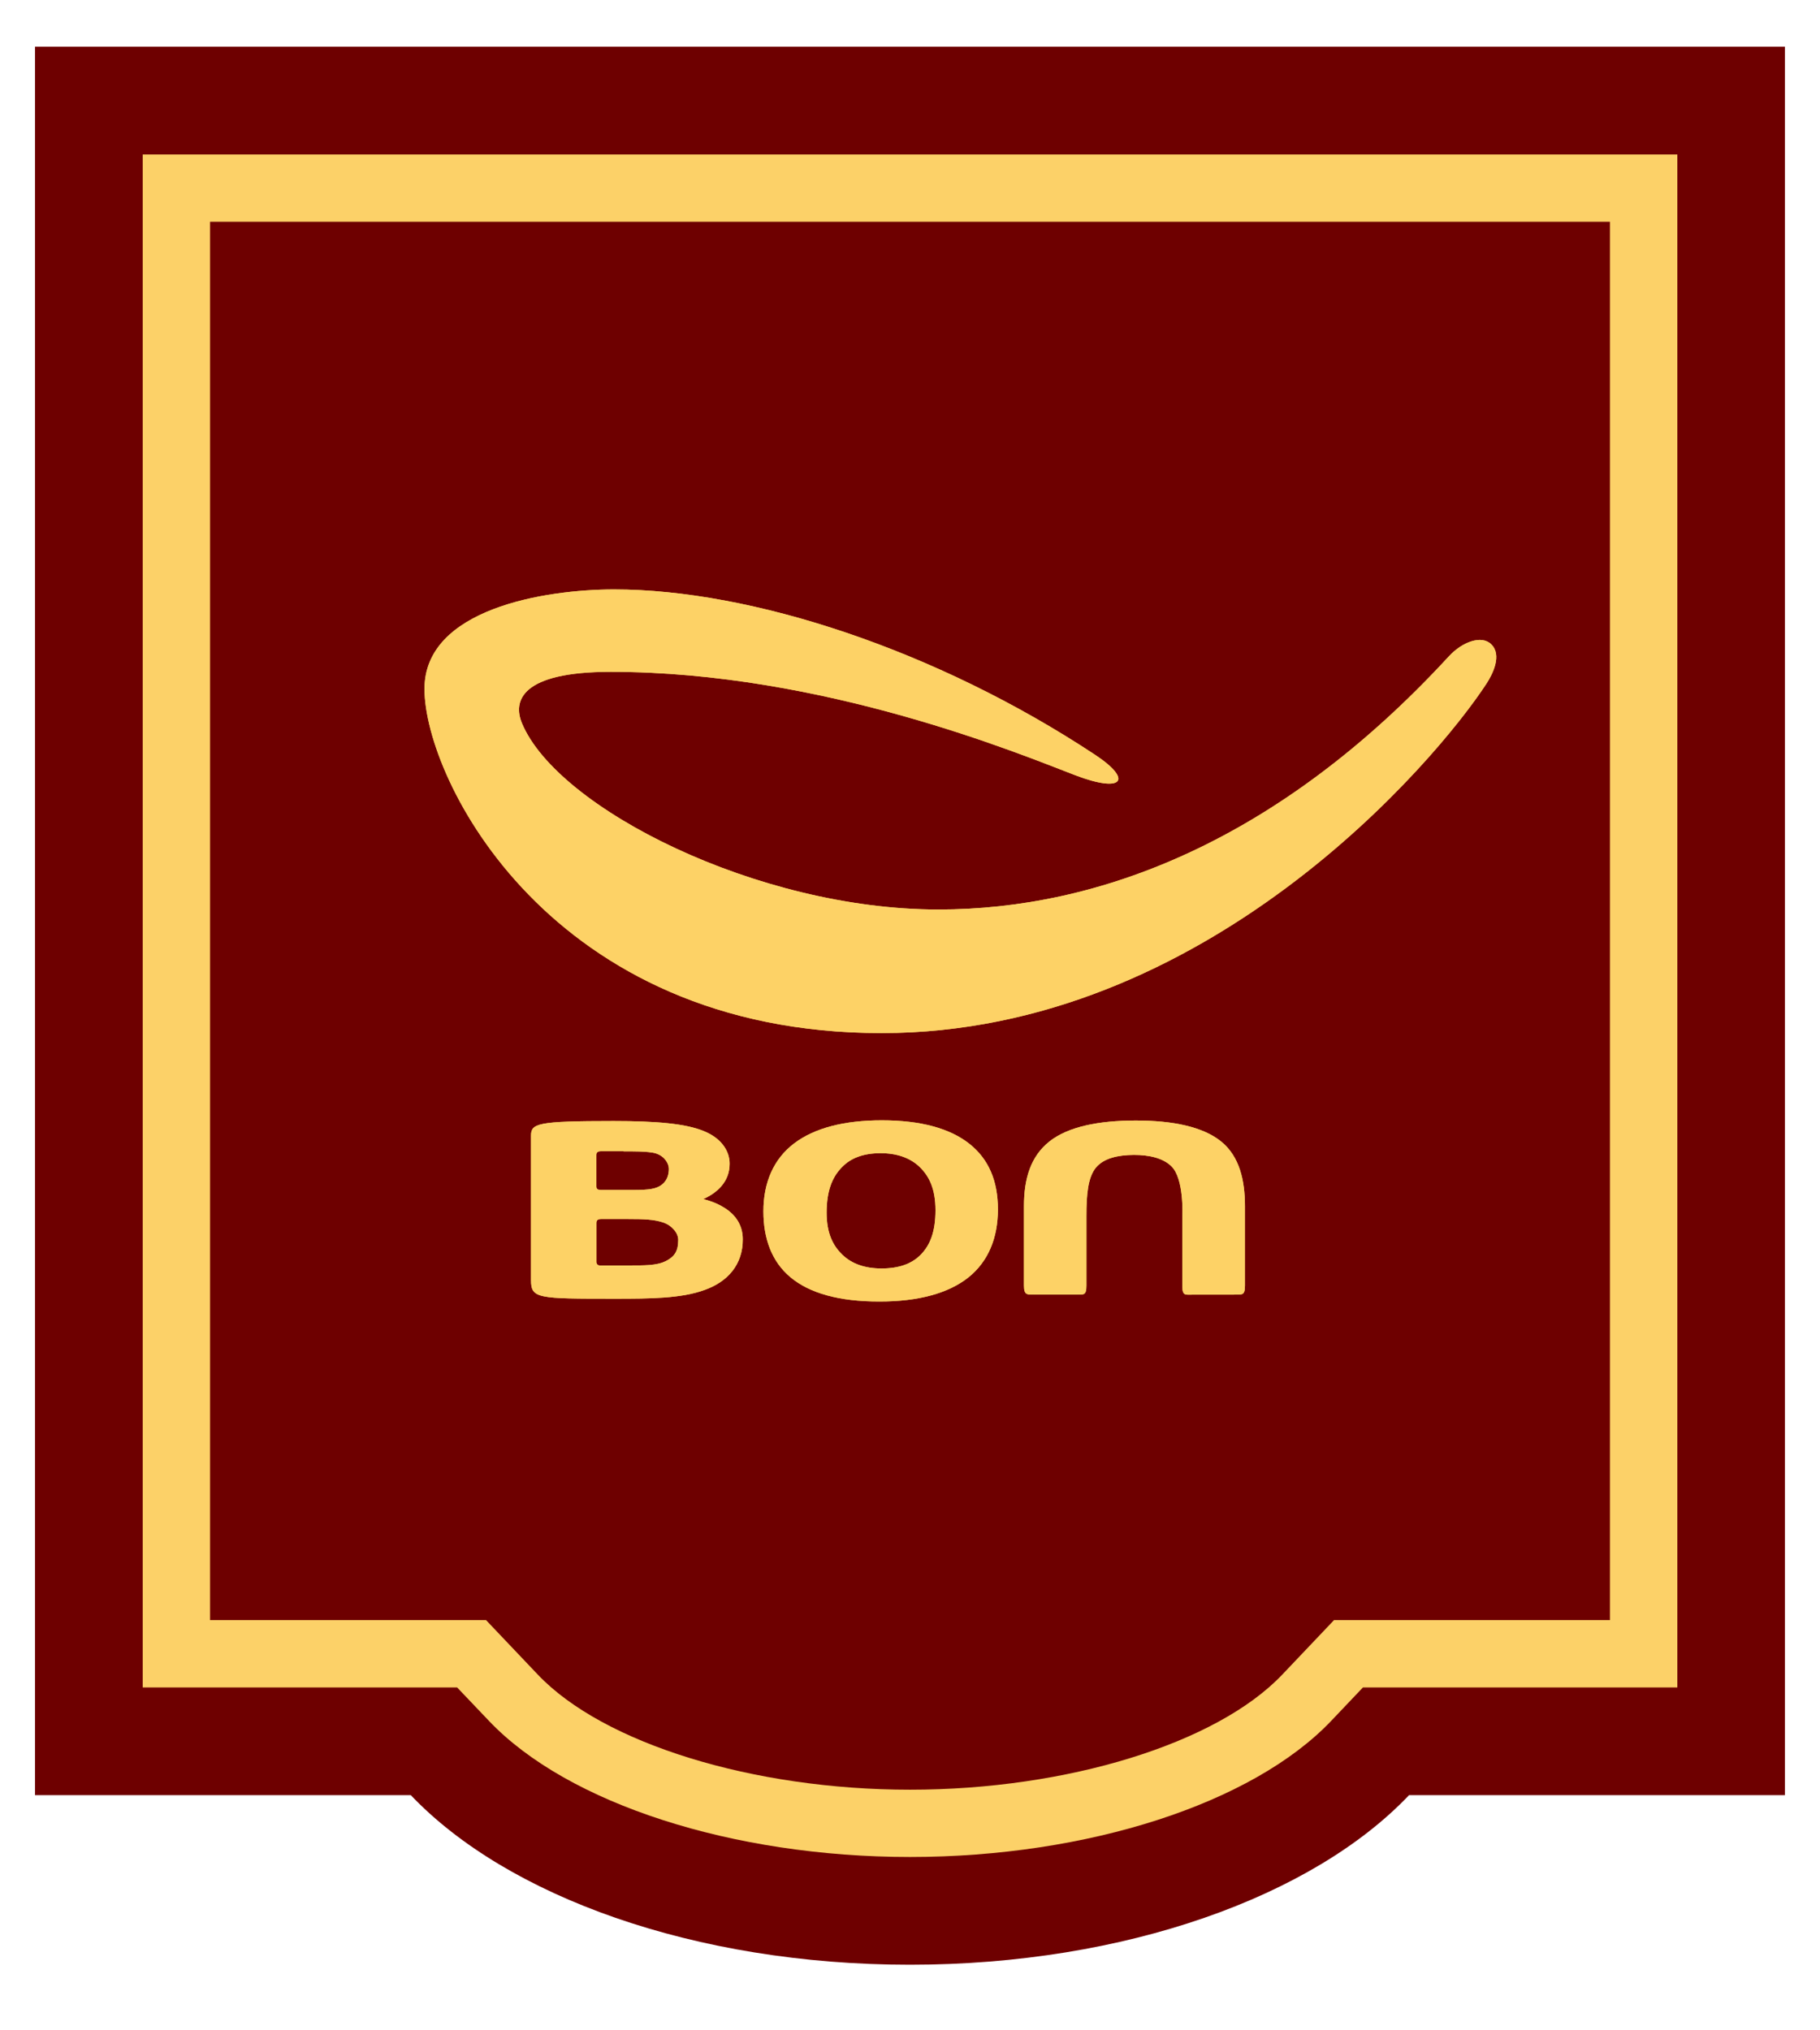 <svg width="26" height="29" viewBox="0 0 26 29" fill="none" xmlns="http://www.w3.org/2000/svg">
<path d="M25.5 0.667H0.5V25.641H5.869C7.241 27.084 9.92 28.063 12.999 28.063C16.079 28.063 18.758 27.084 20.129 25.641H25.499V0.667H25.5Z" fill="#6E0000"/>
<path d="M13 26.043C10.594 26.043 8.37 25.338 7.334 24.249L6.737 23.621H2.52V2.687H23.479V23.622H19.263L18.666 24.25C17.63 25.34 15.406 26.044 13 26.044V26.043Z" fill="#6E0000"/>
<path d="M22.999 3.168V23.141H19.057L18.773 23.44L18.318 23.919C17.383 24.903 15.245 25.563 13.001 25.563C10.756 25.563 8.618 24.903 7.683 23.919L7.228 23.44L6.944 23.141H3.001V3.168H22.999ZM23.961 2.206H2.039V24.102H6.53L6.986 24.581C8.109 25.762 10.469 26.524 13.001 26.524C15.532 26.524 17.892 25.762 19.016 24.581L19.471 24.102H23.962V2.206H23.961Z" fill="#FCD168"/>
<path d="M8.771 8.419C10.725 8.419 13.369 9.277 15.644 10.781C16.193 11.144 16.037 11.331 15.364 11.074C14.602 10.783 11.764 9.596 8.725 9.596C7.439 9.596 7.325 10.014 7.457 10.331C7.964 11.547 10.826 12.992 13.407 12.991C15.688 12.991 18.259 12.024 20.696 9.377C20.889 9.166 21.168 9.066 21.305 9.204C21.46 9.358 21.324 9.628 21.237 9.762C20.515 10.87 17.232 14.756 12.594 14.756H12.592C7.858 14.756 6.064 11.126 6.064 9.84C6.064 8.698 7.779 8.42 8.77 8.419H8.771Z" fill="#FDD266"/>
<path d="M8.771 8.419C10.725 8.419 13.369 9.277 15.644 10.781C16.193 11.144 16.037 11.331 15.364 11.074C14.602 10.783 11.764 9.596 8.725 9.596C7.439 9.596 7.325 10.014 7.457 10.331C7.964 11.547 10.826 12.992 13.407 12.991C15.688 12.991 18.259 12.024 20.696 9.377C20.889 9.166 21.168 9.066 21.305 9.204C21.46 9.358 21.324 9.628 21.237 9.762C20.515 10.87 17.232 14.756 12.594 14.756H12.592C7.858 14.756 6.064 11.126 6.064 9.84C6.064 8.698 7.779 8.42 8.77 8.419H8.771Z" fill="#FDD266"/>
<path d="M13.848 16.337C13.57 16.117 13.152 16.002 12.598 16.002C12.064 16.002 11.639 16.11 11.347 16.33C11.055 16.55 10.905 16.887 10.906 17.303C10.906 17.687 11.022 18.018 11.293 18.244C11.566 18.471 11.984 18.59 12.561 18.59H12.564C13.122 18.59 13.549 18.472 13.834 18.246C14.12 18.017 14.256 17.679 14.256 17.274C14.256 16.87 14.126 16.557 13.848 16.337ZM13.156 17.919C13.025 18.053 12.842 18.118 12.592 18.118C12.358 18.118 12.169 18.053 12.033 17.921C11.896 17.789 11.809 17.611 11.809 17.321C11.809 17.005 11.891 16.811 12.026 16.673C12.158 16.535 12.341 16.473 12.575 16.471C12.805 16.471 12.995 16.533 13.134 16.664C13.273 16.797 13.364 16.979 13.364 17.287C13.364 17.596 13.286 17.784 13.156 17.919Z" fill="#FDD266"/>
<path d="M13.848 16.337C13.57 16.117 13.152 16.002 12.598 16.002C12.064 16.002 11.639 16.11 11.347 16.33C11.055 16.55 10.905 16.887 10.906 17.303C10.906 17.687 11.022 18.018 11.293 18.244C11.566 18.471 11.984 18.59 12.561 18.59H12.564C13.122 18.59 13.549 18.472 13.834 18.246C14.12 18.017 14.256 17.679 14.256 17.274C14.256 16.87 14.126 16.557 13.848 16.337ZM13.156 17.919C13.025 18.053 12.842 18.118 12.592 18.118C12.358 18.118 12.169 18.053 12.033 17.921C11.896 17.789 11.809 17.611 11.809 17.321C11.809 17.005 11.891 16.811 12.026 16.673C12.158 16.535 12.341 16.473 12.575 16.471C12.805 16.471 12.995 16.533 13.134 16.664C13.273 16.797 13.364 16.979 13.364 17.287C13.364 17.596 13.286 17.784 13.156 17.919Z" fill="#FDD266"/>
<path d="M17.63 18.491C17.742 18.488 17.785 18.511 17.785 18.362V17.227C17.785 16.857 17.706 16.518 17.448 16.307C17.189 16.095 16.756 16.004 16.223 16.005C15.705 16.005 15.263 16.09 14.993 16.303C14.723 16.517 14.628 16.836 14.628 17.227V18.362C14.628 18.511 14.681 18.488 14.795 18.491H15.365C15.479 18.488 15.52 18.511 15.52 18.362V17.374C15.52 17.054 15.543 16.814 15.657 16.676C15.772 16.541 15.971 16.498 16.198 16.496C16.417 16.496 16.616 16.54 16.737 16.661C16.916 16.84 16.891 17.357 16.891 17.357V18.373C16.891 18.512 16.935 18.492 17.042 18.492H17.628L17.63 18.491Z" fill="#FDD266"/>
<path d="M17.63 18.491C17.742 18.488 17.785 18.511 17.785 18.362V17.227C17.785 16.857 17.706 16.518 17.448 16.307C17.189 16.095 16.756 16.004 16.223 16.005C15.705 16.005 15.263 16.09 14.993 16.303C14.723 16.517 14.628 16.836 14.628 17.227V18.362C14.628 18.511 14.681 18.488 14.795 18.491H15.365C15.479 18.488 15.52 18.511 15.52 18.362V17.374C15.52 17.054 15.543 16.814 15.657 16.676C15.772 16.541 15.971 16.498 16.198 16.496C16.417 16.496 16.616 16.54 16.737 16.661C16.916 16.84 16.891 17.357 16.891 17.357V18.373C16.891 18.512 16.935 18.492 17.042 18.492H17.628L17.63 18.491Z" fill="#FDD266"/>
<path d="M10.334 17.243C10.242 17.186 10.14 17.15 10.046 17.127C10.239 17.041 10.424 16.883 10.423 16.623C10.425 16.448 10.312 16.259 10.052 16.155C9.795 16.049 9.374 16.012 8.766 16.012C7.667 16.012 7.586 16.047 7.586 16.223V18.282C7.586 18.55 7.678 18.55 8.788 18.55C9.287 18.55 9.732 18.547 10.065 18.425C10.398 18.307 10.613 18.06 10.611 17.701C10.611 17.48 10.488 17.333 10.333 17.242L10.334 17.243ZM8.909 16.445C8.994 16.445 9.265 16.441 9.368 16.474C9.492 16.513 9.555 16.616 9.555 16.695C9.555 16.774 9.533 16.861 9.455 16.921C9.378 16.981 9.275 16.997 9.054 16.997H8.584C8.515 16.997 8.519 16.959 8.519 16.937V16.507C8.519 16.485 8.515 16.443 8.584 16.443H8.908L8.909 16.445ZM9.506 18.015C9.377 18.079 9.195 18.075 8.977 18.075H8.564C8.544 18.075 8.52 18.058 8.52 18.025V17.477C8.52 17.454 8.517 17.412 8.585 17.412C8.704 17.411 8.921 17.412 8.976 17.412C9.196 17.412 9.345 17.417 9.474 17.461C9.603 17.505 9.689 17.613 9.689 17.709C9.689 17.875 9.635 17.95 9.506 18.016V18.015Z" fill="#FDD266"/>
<path d="M10.334 17.243C10.242 17.186 10.14 17.15 10.046 17.127C10.239 17.041 10.424 16.883 10.423 16.623C10.425 16.448 10.312 16.259 10.052 16.155C9.795 16.049 9.374 16.012 8.766 16.012C7.667 16.012 7.586 16.047 7.586 16.223V18.282C7.586 18.55 7.678 18.55 8.788 18.55C9.287 18.55 9.732 18.547 10.065 18.425C10.398 18.307 10.613 18.06 10.611 17.701C10.611 17.48 10.488 17.333 10.333 17.242L10.334 17.243ZM8.909 16.445C8.994 16.445 9.265 16.441 9.368 16.474C9.492 16.513 9.555 16.616 9.555 16.695C9.555 16.774 9.533 16.861 9.455 16.921C9.378 16.981 9.275 16.997 9.054 16.997H8.584C8.515 16.997 8.519 16.959 8.519 16.937V16.507C8.519 16.485 8.515 16.443 8.584 16.443H8.908L8.909 16.445ZM9.506 18.015C9.377 18.079 9.195 18.075 8.977 18.075H8.564C8.544 18.075 8.52 18.058 8.52 18.025V17.477C8.52 17.454 8.517 17.412 8.585 17.412C8.704 17.411 8.921 17.412 8.976 17.412C9.196 17.412 9.345 17.417 9.474 17.461C9.603 17.505 9.689 17.613 9.689 17.709C9.689 17.875 9.635 17.95 9.506 18.016V18.015Z" fill="#FDD266"/>
</svg>
